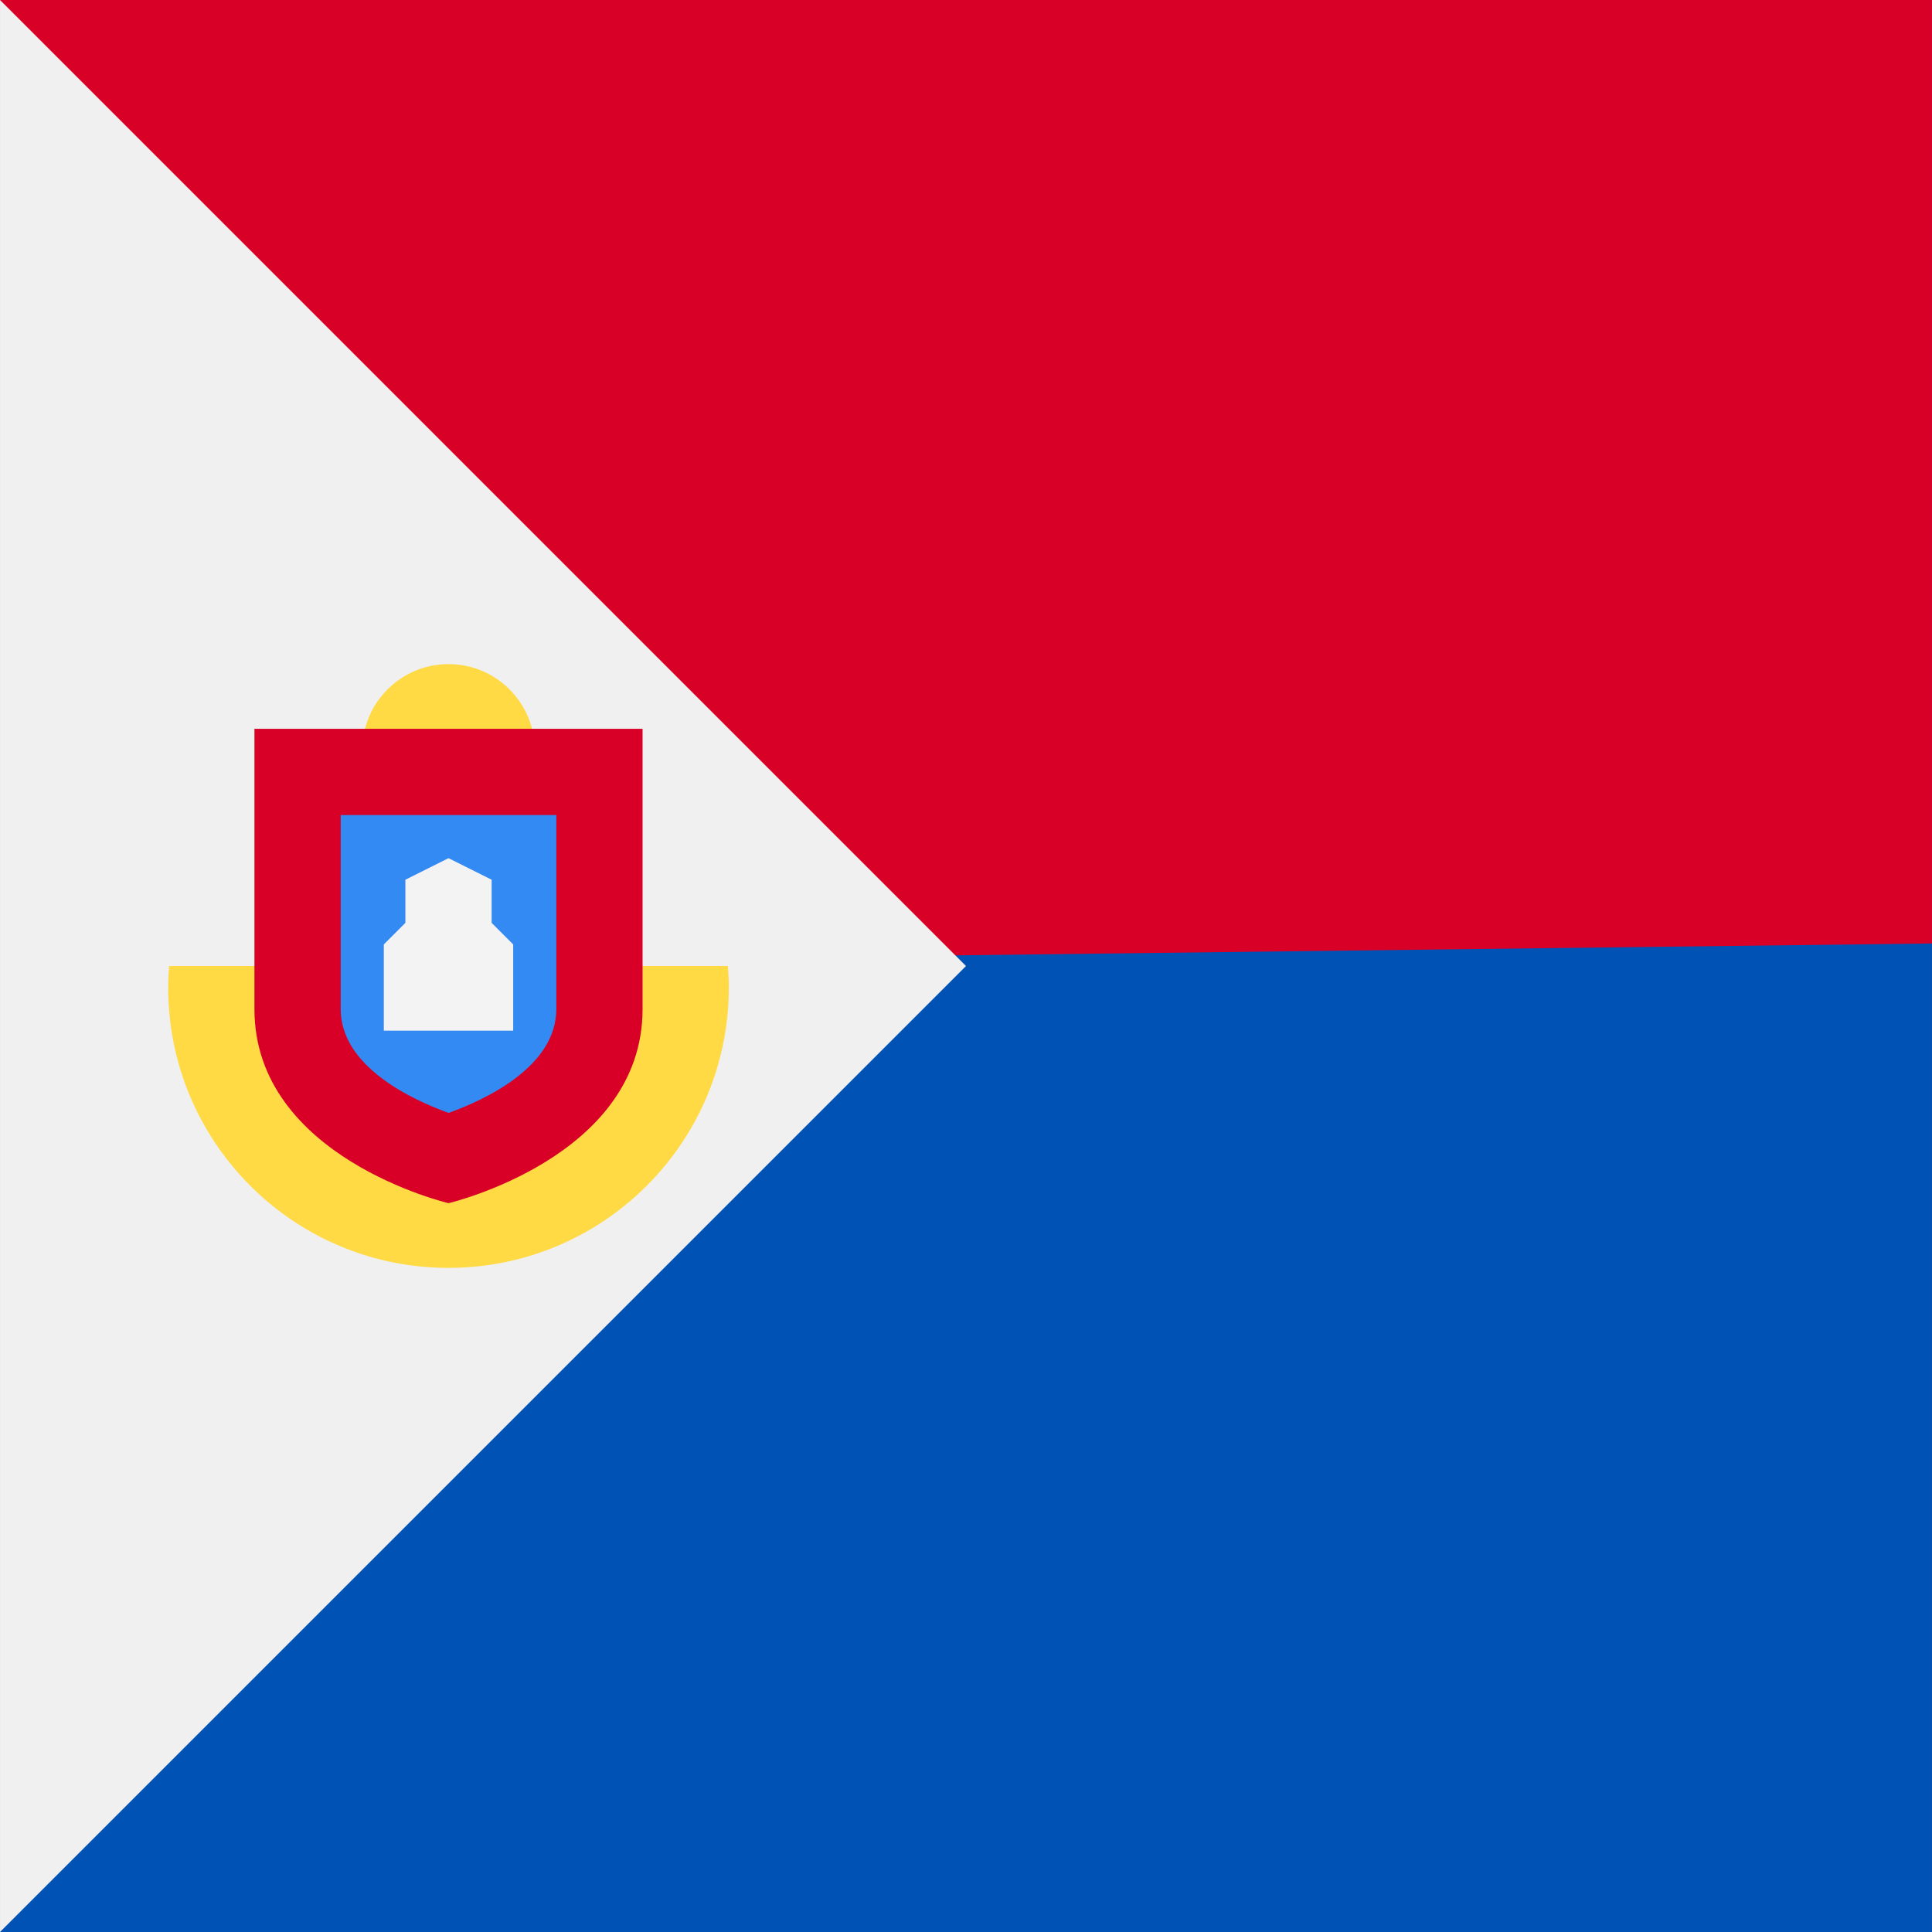 <svg xmlns="http://www.w3.org/2000/svg" viewBox="0 0 512.006 512.006">
  <rect x="0" y="0" width="512.006" height="512.006" fill="#333333" stroke="none"/>
  <path fill="#0052b4" d="M.003.017h512v511.989h-512z" />
  <path fill="#d80027" d="M512.003 0v250.031l-512 6.227V0z" />
  <path fill="#f0f0f0" d="M256.003 256.008L.003 512V0z" />
  <g fill="#ffda44">
    <path d="M44.815 256.001a74.99 74.99 0 0 0-.24 5.713c0 41.027 33.259 74.287 74.287 74.287 41.027 0 74.286-33.259 74.286-74.287 0-1.924-.097-3.826-.242-5.713H44.815z" />
    <circle cx="118.865" cy="198.856" r="22.857" />
  </g>
  <path d="M67.432 193.142v74.287c0 39.367 51.429 51.429 51.429 51.429s51.429-12.061 51.429-51.429v-74.287H67.432z" fill="#d80027" />
  <path d="M118.886 294.936c-9.54-3.433-28.596-12.209-28.596-27.508v-51.429h57.144v51.429c-.002 15.348-19.055 24.103-28.548 27.508z" fill="#338af3" />
  <path fill="#f3f3f3" d="M130.289 244.571v-11.428l-11.429-5.715-11.427 5.715v11.428l-5.715 5.715v22.856h34.285v-22.856z" />
</svg>